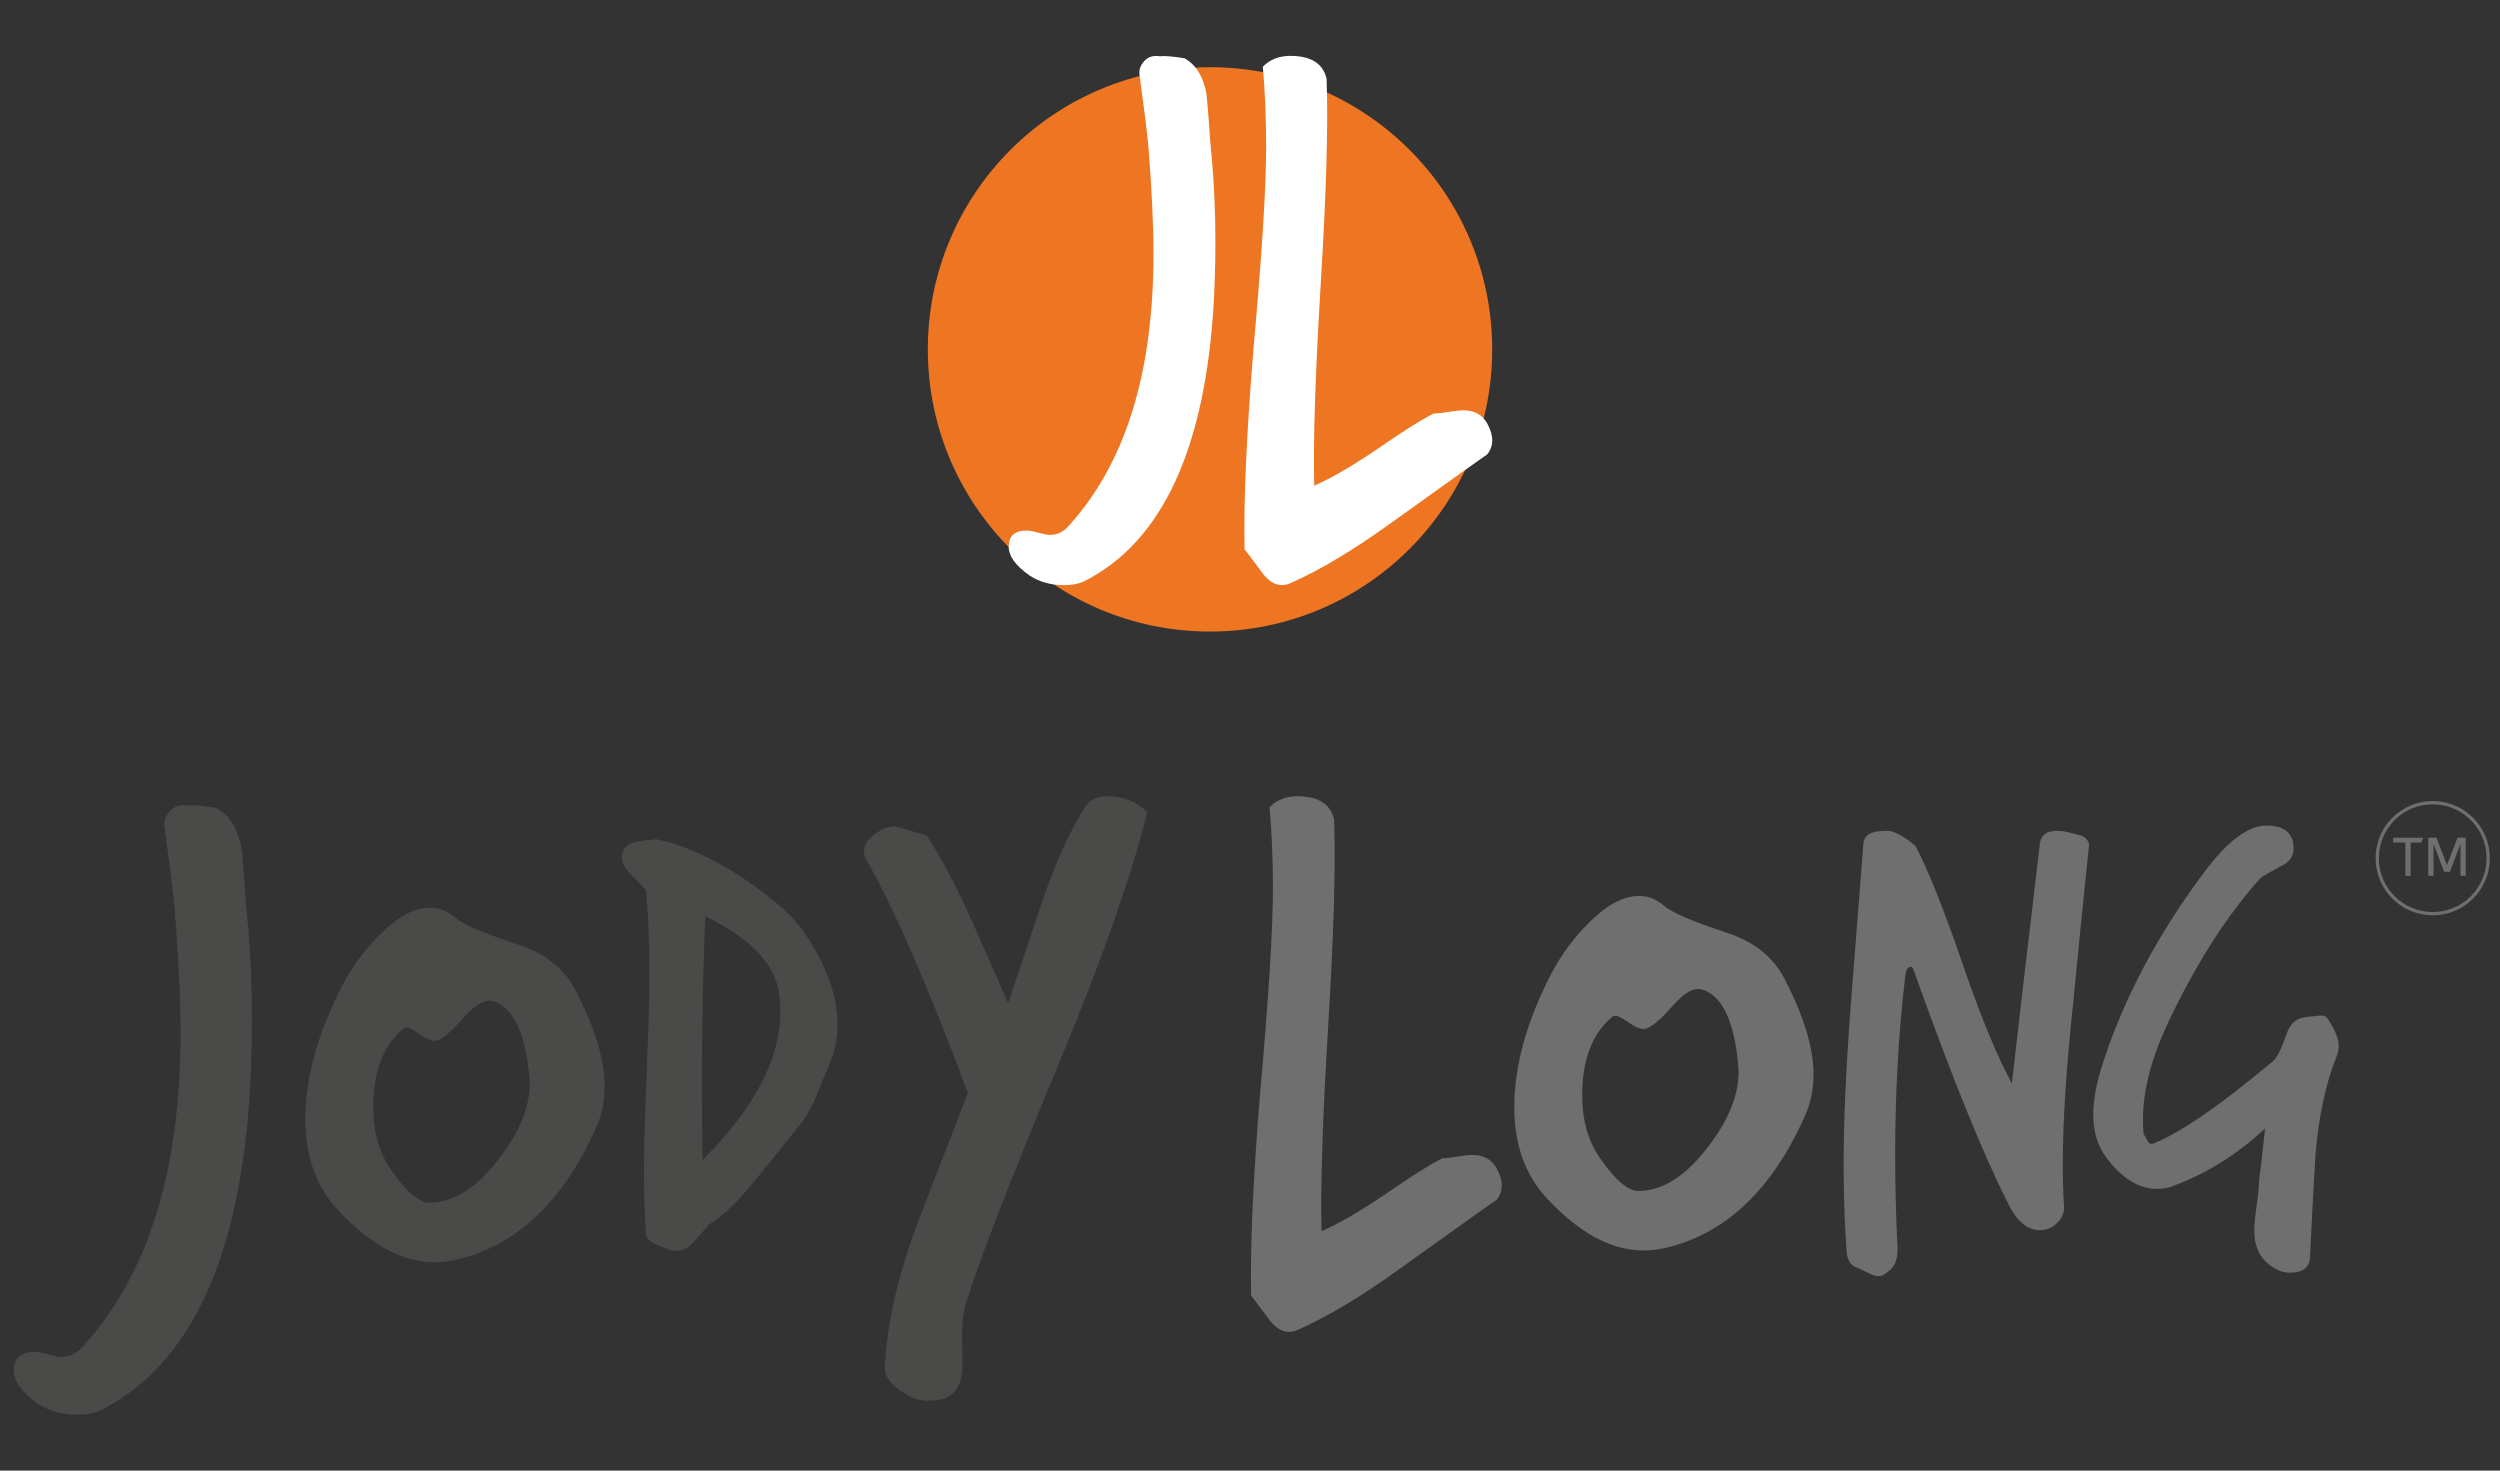 <?xml version="1.0" encoding="UTF-8"?>
<!DOCTYPE svg PUBLIC "-//W3C//DTD SVG 1.1//EN" "http://www.w3.org/Graphics/SVG/1.1/DTD/svg11.dtd">
<svg version="1.1" xmlns="http://www.w3.org/2000/svg" xmlns:xlink="http://www.w3.org/1999/xlink" x="0" y="0" width="612" height="360" viewBox="0, 0, 612, 360">
  <rect x="0" y="0" width="612" height="360" fill="#333333" stroke="none"/>
  <g id="Layer_1">
    <path d="M296.21,154.606 C334.365,154.606 365.288,123.672 365.288,85.528 C365.288,47.373 334.354,16.45 296.21,16.45 C258.066,16.45 227.132,47.384 227.132,85.528 C227.132,123.683 258.056,154.606 296.21,154.606" fill="#EE7623"/>
    <path d="M364.094,103.701 C362.878,101.523 360.922,100.445 358.216,100.445 C357.401,100.445 356.154,100.583 354.462,100.847 C352.771,101.122 351.587,101.249 350.91,101.249 C347.939,102.739 343.14,105.773 336.522,110.372 C330.443,114.432 325.506,117.265 321.721,118.883 C321.446,107.803 321.996,91.216 323.338,69.12 C324.691,47.024 325.157,30.437 324.755,19.357 C323.941,15.572 320.97,13.68 315.832,13.68 C313.126,13.68 310.895,14.557 309.14,16.323 C309.679,22.413 309.954,28.914 309.954,35.818 C309.954,45.83 308.939,62.142 306.909,84.746 C305.154,105.995 304.404,122.572 304.678,134.487 C304.805,134.625 306.095,136.306 308.527,139.562 C310.144,141.993 311.899,143.22 313.792,143.22 C314.606,143.22 315.409,143.019 316.223,142.607 C323.243,139.488 331.288,134.667 340.349,128.144 C355.89,117.012 363.787,111.377 364.062,111.239 C365.711,109.199 365.711,106.693 364.094,103.701" fill="#FFFFFF"/>
    <path d="M296.263,34.592 C296.02,30.796 295.734,27.001 295.375,23.195 C294.667,18.924 292.88,15.953 290.036,14.293 C287.309,13.817 285.226,13.638 283.799,13.765 C282.255,13.532 281.008,13.944 280.056,15.012 C279.105,16.08 278.745,17.264 278.988,18.575 C280.056,26.292 280.775,32.054 281.124,35.85 C281.949,46.062 282.371,54.848 282.371,62.206 C282.371,91.29 275.489,113.428 261.714,128.63 C260.413,130.174 258.87,130.946 257.083,130.946 C256.491,130.946 255.539,130.766 254.239,130.417 C252.928,130.057 251.987,129.878 251.385,129.878 C248.414,129.878 246.934,131.189 246.934,133.8 C246.934,136.168 248.657,138.547 252.104,140.926 C254.482,142.469 257.263,143.241 260.477,143.241 C262.38,143.241 263.976,142.945 265.287,142.353 C284.518,132.732 295.142,109.77 297.162,73.444 C297.859,59.869 297.563,46.94 296.263,34.592" fill="#FFFFFF"/>
    <path d="M271.197,194.917 C268.459,194.917 266.545,195.869 265.456,197.793 C261.629,203.946 258.14,211.737 254.99,221.178 C252.252,229.245 249.524,237.385 246.786,245.589 C243.773,238.612 240.696,231.634 237.556,224.667 C233.867,216.463 230.304,209.76 226.889,204.559 C221.963,203.058 219.362,202.307 219.097,202.307 C217.459,202.307 215.778,202.963 214.076,204.252 C212.363,205.553 211.507,206.959 211.507,208.46 C211.507,209.147 211.708,209.824 212.12,210.511 C218.96,222.542 227.227,241.561 236.943,267.547 C232.704,278.49 228.464,289.432 224.225,300.374 C219.573,313.229 217.047,324.647 216.634,334.638 C216.497,336.689 217.765,338.634 220.43,340.484 C223.094,342.334 225.589,343.117 227.915,342.842 C232.566,342.842 235.093,340.442 235.505,335.663 C235.643,334.426 235.643,331.561 235.505,327.047 C235.505,323.759 235.844,321.032 236.531,318.843 C239.946,307.901 247.674,288.004 259.715,259.143 C269.97,234.393 277.011,214.285 280.849,198.829 C278.248,196.218 275.024,194.917 271.197,194.917 M191.029,247.735 C191.029,259.195 184.685,271.279 171.988,283.966 C171.65,262.959 171.872,243.073 172.665,224.308 C183.67,229.699 189.686,235.937 190.701,243.02 C190.912,244.595 191.029,246.16 191.029,247.735 M205.015,250.77 C205.015,243.803 202.32,236.339 196.928,228.357 C195.247,225.883 193.048,223.525 190.352,221.284 C180.012,212.752 170.128,207.466 160.687,205.447 C159.228,205.563 157.769,205.732 156.299,205.954 C154.386,206.176 153.149,206.969 152.589,208.312 C152.367,208.872 152.25,209.433 152.25,209.993 C152.25,211.23 152.98,212.573 154.439,214.042 C156.796,216.516 158.033,217.806 158.149,217.922 C158.71,223.99 158.995,230.672 158.995,237.977 C158.995,243.485 158.773,251.689 158.319,262.579 C157.864,273.478 157.642,281.682 157.642,287.18 C157.642,292.572 157.811,297.625 158.149,302.351 C158.593,303.366 159.355,304.095 160.422,304.539 C161.49,304.983 162.473,305.385 163.372,305.713 C164.271,306.051 165.053,306.22 165.73,306.22 C167.083,306.22 168.425,305.491 169.779,304.032 C171.132,302.573 172.358,301.167 173.49,299.813 C176.862,297.794 180.626,294.2 184.781,289.03 C188.259,284.759 191.748,280.435 195.226,276.058 C196.801,274.261 198.26,271.85 199.613,268.816 C200.628,266.236 201.685,263.646 202.816,261.067 C204.286,257.789 205.015,254.364 205.015,250.77 M122.564,283.141 C116.95,290.669 111.146,294.422 105.12,294.422 C102.519,294.422 99.305,291.62 95.478,286.006 C92.74,281.904 91.376,276.914 91.376,271.026 C91.376,262.409 93.765,256.045 98.555,251.943 C98.829,251.668 99.168,251.531 99.58,251.531 C100.13,251.531 101.293,252.144 103.069,253.381 C104.845,254.607 106.209,255.02 107.171,254.607 C108.672,254.068 110.797,252.218 113.535,249.067 C115.999,246.329 118.05,244.965 119.688,244.965 C120.238,244.965 120.851,245.103 121.538,245.378 C125.915,247.291 128.579,253.243 129.541,263.223 C130.229,269.398 127.903,276.026 122.564,283.141 M148.011,265.909 C148.011,259.343 145.611,251.478 140.832,242.312 C138.094,237.11 133.442,233.421 126.877,231.232 C118.536,228.494 113.408,226.306 111.484,224.667 C109.571,223.028 107.52,222.204 105.331,222.204 C101.504,222.204 97.466,224.329 93.226,228.568 C89.537,232.12 86.386,236.36 83.785,241.286 C77.77,252.916 74.757,263.784 74.757,273.912 C74.757,283.078 77.421,290.531 82.76,296.272 C90.689,304.751 98.555,308.99 106.357,308.99 C108.133,308.99 109.909,308.789 111.696,308.377 C126.465,304.962 137.883,294.157 145.96,275.963 C147.324,272.95 148.011,269.598 148.011,265.909 M60.199,221.178 C59.924,216.801 59.586,212.425 59.174,208.048 C58.36,203.121 56.298,199.706 53.021,197.793 C49.87,197.243 47.481,197.042 45.842,197.18 C44.066,196.905 42.628,197.381 41.529,198.617 C40.429,199.854 40.028,201.218 40.302,202.719 C41.529,211.611 42.353,218.239 42.766,222.616 C43.717,234.383 44.204,244.5 44.204,252.979 C44.204,286.493 36.274,311.992 20.406,329.5 C18.905,331.276 17.128,332.164 15.077,332.164 C14.39,332.164 13.301,331.963 11.79,331.551 C10.288,331.138 9.189,330.938 8.512,330.938 C5.097,330.938 3.385,332.439 3.385,335.452 C3.385,338.19 5.372,340.918 9.337,343.656 C12.075,345.432 15.289,346.32 18.979,346.32 C21.167,346.32 23.017,345.982 24.518,345.295 C46.677,334.215 58.909,307.753 61.246,265.898 C62.049,250.315 61.711,235.408 60.199,221.178" fill="#4A4A49"/>
    <path d="M572.512,256.003 C572.512,254.248 571.581,251.996 569.731,249.258 C569.34,248.676 568.558,248.475 567.384,248.676 C565.037,248.877 564.255,248.972 565.037,248.972 C562.489,248.972 560.734,250.336 559.762,253.074 C558.493,256.785 557.362,259.037 556.389,259.819 C543.396,270.666 533.68,277.358 527.231,279.896 C526.544,280.192 526.005,279.917 525.624,279.092 C525.233,278.268 524.937,277.802 524.747,277.697 C524.652,276.428 524.599,275.159 524.599,273.891 C524.599,266.86 526.703,258.899 530.9,250.008 C537.74,235.651 545.257,223.927 553.471,214.835 C553.662,214.645 555.469,213.619 558.895,211.759 C560.946,210.691 561.77,208.925 561.39,206.483 C560.904,203.555 558.704,202.085 554.793,202.085 C550.395,202.085 545.362,205.849 539.696,213.365 C528.363,228.505 520.106,243.993 514.925,259.819 C513.266,264.799 512.43,269.144 512.43,272.865 C512.43,277.062 513.509,280.583 515.655,283.416 C519.461,288.501 523.616,291.039 528.109,291.039 C529.282,291.039 530.456,290.848 531.629,290.457 C540.129,287.328 547.752,282.591 554.486,276.238 C553.905,281.904 553.408,286.154 553.027,288.988 C553.027,290.256 552.826,292.286 552.435,295.067 C552.044,297.847 551.854,299.919 551.854,301.294 C551.854,306.083 553.958,309.349 558.155,311.115 C558.937,311.411 559.762,311.559 560.65,311.559 C563.673,311.559 565.291,310.333 565.481,307.89 C565.872,299.591 566.306,291.282 566.803,282.983 C567.585,273.404 569.298,265.348 571.93,258.804 C572.321,257.811 572.512,256.88 572.512,256.003 M509.502,204.559 C509.206,204.464 508.276,204.221 506.722,203.829 C505.548,203.533 504.523,203.385 503.645,203.385 C501.108,203.385 499.691,204.369 499.395,206.314 C496.266,232.596 493.972,252.228 492.502,265.222 C488.886,258.582 484.88,248.856 480.482,236.064 C475.893,222.679 472.035,213.006 468.905,207.054 C465.681,204.411 463.239,203.195 461.579,203.385 C458.058,203.385 456.25,204.464 456.155,206.61 C455.954,209.158 454.929,222.246 453.079,245.885 C451.905,261.416 451.324,274.366 451.324,284.716 C451.324,290.679 451.472,296.388 451.768,301.864 C451.863,303.524 451.969,305.142 452.064,306.696 C452.36,308.652 453.142,309.825 454.411,310.216 C454.802,310.417 455.732,310.851 457.191,311.538 C458.259,312.119 459.147,312.415 459.824,312.415 C460.606,312.415 461.336,312.077 462.023,311.39 C463.778,310.311 464.613,308.366 464.518,305.533 C464.127,297.815 463.936,290.246 463.936,282.824 C463.936,267.389 464.761,252.683 466.431,238.717 C466.622,237.354 467.066,236.666 467.753,236.666 C468.049,236.666 468.292,236.962 468.482,237.544 C477.765,263.625 485.535,282.771 491.783,294.993 C493.834,299.095 496.371,301.146 499.406,301.146 C500.97,301.146 502.355,300.553 503.582,299.391 C504.797,298.217 505.368,296.853 505.263,295.289 C505.062,291.969 504.967,288.596 504.967,285.171 C504.967,274.715 505.791,261.68 507.462,246.044 C508.73,232.86 510.052,219.719 511.416,206.62 C511.12,205.637 510.485,204.95 509.502,204.559 M418.508,280.266 C412.894,287.793 407.09,291.546 401.064,291.546 C398.463,291.546 395.25,288.744 391.422,283.131 C388.684,279.029 387.32,274.039 387.32,268.15 C387.32,259.534 389.71,253.169 394.499,249.067 C394.774,248.793 395.112,248.655 395.524,248.655 C396.074,248.655 397.237,249.268 399.013,250.505 C400.789,251.742 402.164,252.144 403.115,251.742 C404.616,251.192 406.741,249.353 409.48,246.202 C411.943,243.464 413.994,242.1 415.632,242.1 C416.182,242.1 416.795,242.238 417.483,242.513 C421.859,244.426 424.524,250.378 425.486,260.358 C426.162,266.522 423.836,273.161 418.508,280.266 M443.945,263.033 C443.945,256.468 441.545,248.602 436.766,239.436 C434.028,234.235 429.376,230.545 422.811,228.357 C414.47,225.619 409.342,223.43 407.429,221.791 C405.515,220.153 403.464,219.328 401.276,219.328 C397.449,219.328 393.41,221.453 389.171,225.693 C385.481,229.245 382.33,233.484 379.73,238.411 C373.714,250.04 370.701,260.908 370.701,271.036 C370.701,280.202 373.365,287.656 378.704,293.396 C386.633,301.875 394.499,306.114 402.301,306.114 C404.077,306.114 405.853,305.914 407.629,305.501 C422.399,302.086 433.816,291.282 441.894,273.087 C443.257,270.085 443.945,266.723 443.945,263.033 M366.398,286.027 C365.172,283.828 363.184,282.729 360.446,282.729 C359.622,282.729 358.364,282.866 356.651,283.141 C354.938,283.416 353.743,283.554 353.056,283.554 C350.043,285.065 345.191,288.142 338.488,292.783 C332.335,296.885 327.334,299.761 323.507,301.399 C323.232,290.182 323.782,273.394 325.146,251.034 C326.51,228.674 326.996,211.885 326.584,200.668 C325.759,196.841 322.757,194.928 317.555,194.928 C314.817,194.928 312.555,195.816 310.789,197.603 C311.339,203.766 311.614,210.342 311.614,217.33 C311.614,227.469 310.588,243.972 308.537,266.85 C306.761,288.364 306.011,305.142 306.285,317.194 C306.423,317.331 307.723,319.044 310.187,322.332 C311.825,324.795 313.601,326.032 315.525,326.032 C316.35,326.032 317.164,325.821 317.989,325.419 C325.104,322.258 333.234,317.374 342.4,310.787 C358.131,299.517 366.123,293.819 366.409,293.682 C368.037,291.599 368.037,289.051 366.398,286.027" fill="#706F6F"/>
    <path d="M595.53,223.666 C603.036,223.666 609.115,217.587 609.115,210.081 C609.115,202.585 603.036,196.496 595.53,196.496 C588.024,196.496 581.945,202.575 581.945,210.081 C581.945,217.587 588.024,223.666 595.53,223.666 z" fill-opacity="0" stroke="#706F6F" stroke-width="0.8"/>
    <path d="M590.125,206.25 L590.125,214.402 L588.835,214.402 L588.835,206.25 L585.843,206.25 L585.843,205.077 L593.18,205.077 L592.725,206.25 L590.125,206.25 z M594.438,214.391 L594.438,205.066 L596.447,205.066 L599.016,211.78 L601.606,205.066 L603.615,205.066 L603.615,214.391 L602.325,214.391 L602.325,206.599 L599.735,213.408 L598.297,213.408 L595.728,206.599 L595.728,214.391 L594.438,214.391 z" fill="#706F6F"/>
  </g>
</svg>

